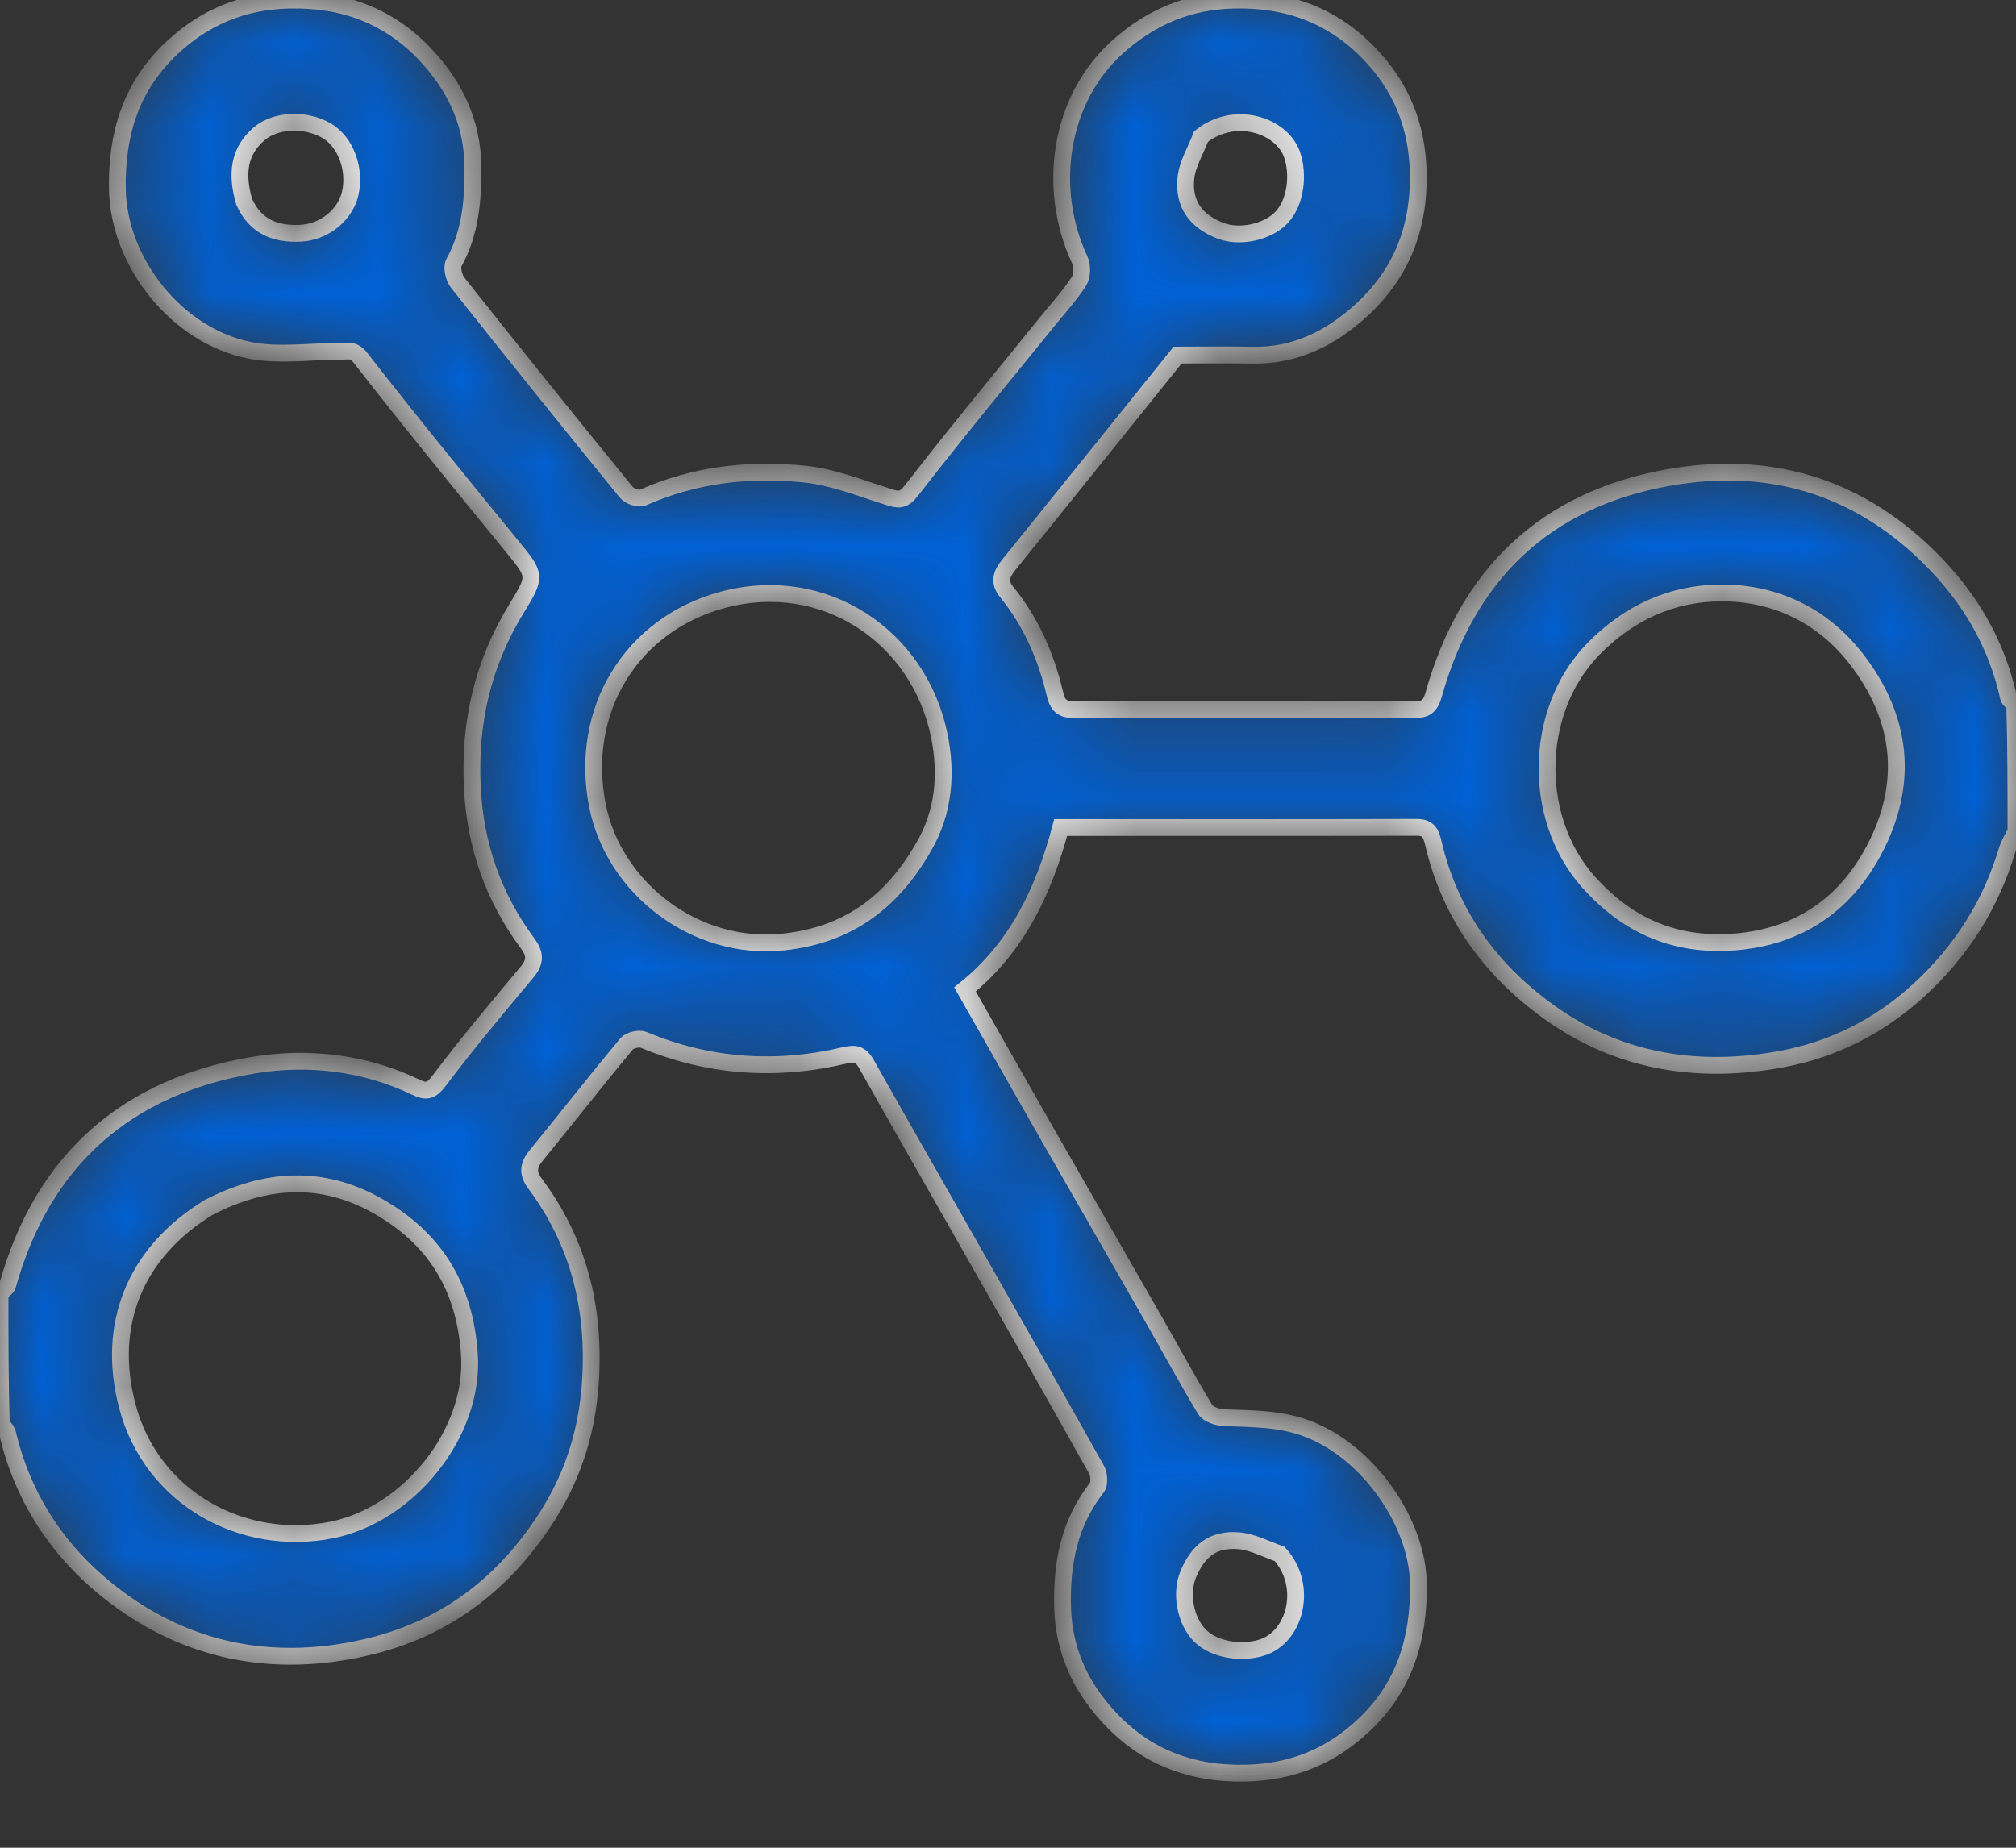 <svg width="24" height="22" viewBox="0 0 24 22" fill="none" xmlns="http://www.w3.org/2000/svg">
<rect x="0" y="0" width="24" height="22" fill="#333333" stroke="none"/>
<mask id="path-1-inside-1_2034_325" fill="white">
<path d="M24 9.972C23.988 9.986 23.977 9.978 23.965 9.97C23.942 10.017 23.912 10.061 23.898 10.11C23.703 10.768 23.352 11.322 22.845 11.788C22.372 12.222 21.821 12.498 21.201 12.612C20.242 12.789 19.316 12.653 18.505 12.095C17.783 11.598 17.27 10.921 17.065 10.045C17.038 9.93 17.012 9.85 16.865 9.851C15.513 9.855 14.162 9.853 12.811 9.853C12.757 9.853 12.702 9.853 12.627 9.853C12.429 10.602 12.109 11.282 11.488 11.78C11.834 12.388 12.169 12.98 12.507 13.571C12.915 14.283 13.325 14.993 13.732 15.706C13.938 16.065 14.134 16.43 14.349 16.784C14.385 16.842 14.498 16.877 14.578 16.88C14.916 16.893 15.245 16.887 15.578 17.016C16.291 17.292 16.879 18.131 16.886 18.867C16.892 19.524 16.717 20.084 16.244 20.533C15.854 20.905 15.392 21.099 14.834 21.112C14.169 21.128 13.621 20.909 13.186 20.429C12.86 20.071 12.664 19.649 12.65 19.142C12.635 18.615 12.728 18.135 13.058 17.711C13.093 17.666 13.085 17.553 13.053 17.497C12.523 16.55 11.985 15.607 11.448 14.663C11.07 13.999 10.69 13.336 10.315 12.67C10.254 12.562 10.194 12.533 10.06 12.565C9.243 12.759 8.442 12.706 7.662 12.381C7.608 12.359 7.496 12.385 7.459 12.429C7.096 12.866 6.746 13.314 6.386 13.754C6.289 13.872 6.274 13.966 6.372 14.096C6.791 14.658 7.007 15.291 7.035 15.996C7.063 16.732 6.92 17.414 6.522 18.043C6.021 18.834 5.333 19.372 4.429 19.597C3.403 19.852 2.411 19.72 1.533 19.123C0.809 18.63 0.3 17.948 0.092 17.073C0.082 17.031 0.053 16.995 0.016 16.967C-1.8999e-07 16.462 -1.86237e-07 15.945 1.26296e-09 15.407C0.031 15.359 0.081 15.338 0.09 15.306C0.51 13.805 1.513 12.931 3.026 12.681C3.672 12.575 4.338 12.651 4.951 12.945C5.077 13.005 5.134 12.992 5.229 12.866C5.562 12.423 5.92 11.999 6.275 11.573C6.376 11.452 6.375 11.359 6.28 11.231C5.872 10.682 5.657 10.063 5.623 9.376C5.584 8.607 5.747 7.897 6.153 7.239C6.392 6.852 6.375 6.847 6.09 6.497C5.486 5.757 4.881 5.019 4.295 4.265C4.208 4.153 4.14 4.183 4.051 4.183C3.69 4.182 3.319 4.24 2.972 4.171C2.103 3.997 1.414 3.125 1.397 2.253C1.385 1.587 1.565 1.02 2.049 0.568C2.436 0.206 2.892 0.014 3.441 0.001C4.095 -0.014 4.64 0.194 5.077 0.663C5.419 1.032 5.626 1.465 5.63 1.989C5.632 2.388 5.602 2.77 5.404 3.128C5.373 3.184 5.403 3.308 5.449 3.366C6.113 4.203 6.782 5.035 7.457 5.863C7.494 5.909 7.605 5.945 7.654 5.924C8.271 5.65 8.922 5.577 9.58 5.645C9.916 5.68 10.244 5.811 10.571 5.915C10.695 5.954 10.752 5.967 10.852 5.839C11.375 5.163 11.92 4.505 12.458 3.841C12.588 3.679 12.73 3.525 12.843 3.352C12.884 3.288 12.887 3.165 12.854 3.094C12.46 2.253 12.604 1.178 13.315 0.549C13.705 0.204 14.152 0.012 14.693 0.001C15.328 -0.013 15.861 0.183 16.295 0.631C16.676 1.024 16.873 1.493 16.884 2.061C16.897 2.716 16.682 3.257 16.211 3.69C15.848 4.024 15.42 4.241 14.905 4.229C14.629 4.223 14.354 4.228 14.019 4.228C13.387 5.014 12.701 5.87 12.011 6.723C11.922 6.832 11.886 6.928 11.983 7.047C12.274 7.404 12.454 7.817 12.558 8.26C12.591 8.4 12.644 8.45 12.789 8.45C14.14 8.445 15.491 8.445 16.842 8.45C16.975 8.45 17.029 8.404 17.065 8.278C17.466 6.843 18.39 5.948 19.861 5.686C21.038 5.477 22.087 5.771 22.959 6.628C23.44 7.1 23.766 7.649 23.912 8.306C23.918 8.332 23.948 8.353 23.984 8.365C24 8.886 24 9.418 24 9.972ZM10.994 10.086C11.241 9.67 11.273 9.202 11.182 8.759C10.942 7.58 9.815 6.815 8.601 7.143C7.515 7.436 6.89 8.459 7.112 9.589C7.307 10.58 8.284 11.326 9.324 11.216C10.075 11.137 10.609 10.76 10.994 10.086ZM18.984 10.58C19.441 11.056 19.995 11.268 20.656 11.215C21.411 11.153 21.963 10.775 22.309 10.123C22.733 9.325 22.644 8.543 22.091 7.836C21.69 7.323 21.125 7.056 20.484 7.06C19.904 7.064 19.392 7.294 18.967 7.729C18.236 8.478 18.226 9.823 18.984 10.58ZM2.487 14.375C1.603 14.913 1.263 15.776 1.514 16.735C1.803 17.844 2.898 18.429 3.952 18.216C4.862 18.033 5.653 17.066 5.588 16.124C5.533 15.315 5.172 14.738 4.487 14.354C3.837 13.99 3.173 14.022 2.487 14.375ZM2.907 2.403C3.039 2.696 3.275 2.793 3.581 2.777C3.852 2.763 4.106 2.568 4.168 2.308C4.237 2.016 4.115 1.688 3.888 1.556C3.644 1.414 3.289 1.421 3.087 1.592C2.841 1.8 2.811 2.072 2.907 2.403ZM14.298 1.626C14.235 1.792 14.133 1.955 14.117 2.126C14.088 2.437 14.241 2.634 14.526 2.746C14.754 2.836 15.086 2.766 15.254 2.592C15.427 2.412 15.465 2.077 15.38 1.837C15.255 1.488 14.695 1.307 14.298 1.626ZM15.233 18.501C15.071 18.446 14.912 18.358 14.746 18.345C14.445 18.32 14.263 18.461 14.145 18.746C14.05 18.975 14.113 19.302 14.285 19.474C14.457 19.647 14.778 19.69 15.015 19.619C15.426 19.495 15.578 18.878 15.233 18.501Z"/>
</mask>
<path d="M24 9.972C23.988 9.986 23.977 9.978 23.965 9.97C23.942 10.017 23.912 10.061 23.898 10.11C23.703 10.768 23.352 11.322 22.845 11.788C22.372 12.222 21.821 12.498 21.201 12.612C20.242 12.789 19.316 12.653 18.505 12.095C17.783 11.598 17.27 10.921 17.065 10.045C17.038 9.93 17.012 9.85 16.865 9.851C15.513 9.855 14.162 9.853 12.811 9.853C12.757 9.853 12.702 9.853 12.627 9.853C12.429 10.602 12.109 11.282 11.488 11.78C11.834 12.388 12.169 12.98 12.507 13.571C12.915 14.283 13.325 14.993 13.732 15.706C13.938 16.065 14.134 16.43 14.349 16.784C14.385 16.842 14.498 16.877 14.578 16.88C14.916 16.893 15.245 16.887 15.578 17.016C16.291 17.292 16.879 18.131 16.886 18.867C16.892 19.524 16.717 20.084 16.244 20.533C15.854 20.905 15.392 21.099 14.834 21.112C14.169 21.128 13.621 20.909 13.186 20.429C12.86 20.071 12.664 19.649 12.65 19.142C12.635 18.615 12.728 18.135 13.058 17.711C13.093 17.666 13.085 17.553 13.053 17.497C12.523 16.55 11.985 15.607 11.448 14.663C11.07 13.999 10.69 13.336 10.315 12.67C10.254 12.562 10.194 12.533 10.06 12.565C9.243 12.759 8.442 12.706 7.662 12.381C7.608 12.359 7.496 12.385 7.459 12.429C7.096 12.866 6.746 13.314 6.386 13.754C6.289 13.872 6.274 13.966 6.372 14.096C6.791 14.658 7.007 15.291 7.035 15.996C7.063 16.732 6.92 17.414 6.522 18.043C6.021 18.834 5.333 19.372 4.429 19.597C3.403 19.852 2.411 19.72 1.533 19.123C0.809 18.63 0.3 17.948 0.092 17.073C0.082 17.031 0.053 16.995 0.016 16.967C-1.8999e-07 16.462 -1.86237e-07 15.945 1.26296e-09 15.407C0.031 15.359 0.081 15.338 0.09 15.306C0.51 13.805 1.513 12.931 3.026 12.681C3.672 12.575 4.338 12.651 4.951 12.945C5.077 13.005 5.134 12.992 5.229 12.866C5.562 12.423 5.92 11.999 6.275 11.573C6.376 11.452 6.375 11.359 6.28 11.231C5.872 10.682 5.657 10.063 5.623 9.376C5.584 8.607 5.747 7.897 6.153 7.239C6.392 6.852 6.375 6.847 6.09 6.497C5.486 5.757 4.881 5.019 4.295 4.265C4.208 4.153 4.14 4.183 4.051 4.183C3.69 4.182 3.319 4.24 2.972 4.171C2.103 3.997 1.414 3.125 1.397 2.253C1.385 1.587 1.565 1.02 2.049 0.568C2.436 0.206 2.892 0.014 3.441 0.001C4.095 -0.014 4.64 0.194 5.077 0.663C5.419 1.032 5.626 1.465 5.63 1.989C5.632 2.388 5.602 2.77 5.404 3.128C5.373 3.184 5.403 3.308 5.449 3.366C6.113 4.203 6.782 5.035 7.457 5.863C7.494 5.909 7.605 5.945 7.654 5.924C8.271 5.65 8.922 5.577 9.58 5.645C9.916 5.68 10.244 5.811 10.571 5.915C10.695 5.954 10.752 5.967 10.852 5.839C11.375 5.163 11.92 4.505 12.458 3.841C12.588 3.679 12.73 3.525 12.843 3.352C12.884 3.288 12.887 3.165 12.854 3.094C12.46 2.253 12.604 1.178 13.315 0.549C13.705 0.204 14.152 0.012 14.693 0.001C15.328 -0.013 15.861 0.183 16.295 0.631C16.676 1.024 16.873 1.493 16.884 2.061C16.897 2.716 16.682 3.257 16.211 3.69C15.848 4.024 15.42 4.241 14.905 4.229C14.629 4.223 14.354 4.228 14.019 4.228C13.387 5.014 12.701 5.87 12.011 6.723C11.922 6.832 11.886 6.928 11.983 7.047C12.274 7.404 12.454 7.817 12.558 8.26C12.591 8.4 12.644 8.45 12.789 8.45C14.14 8.445 15.491 8.445 16.842 8.45C16.975 8.45 17.029 8.404 17.065 8.278C17.466 6.843 18.39 5.948 19.861 5.686C21.038 5.477 22.087 5.771 22.959 6.628C23.44 7.1 23.766 7.649 23.912 8.306C23.918 8.332 23.948 8.353 23.984 8.365C24 8.886 24 9.418 24 9.972ZM10.994 10.086C11.241 9.67 11.273 9.202 11.182 8.759C10.942 7.58 9.815 6.815 8.601 7.143C7.515 7.436 6.89 8.459 7.112 9.589C7.307 10.58 8.284 11.326 9.324 11.216C10.075 11.137 10.609 10.76 10.994 10.086ZM18.984 10.58C19.441 11.056 19.995 11.268 20.656 11.215C21.411 11.153 21.963 10.775 22.309 10.123C22.733 9.325 22.644 8.543 22.091 7.836C21.69 7.323 21.125 7.056 20.484 7.06C19.904 7.064 19.392 7.294 18.967 7.729C18.236 8.478 18.226 9.823 18.984 10.58ZM2.487 14.375C1.603 14.913 1.263 15.776 1.514 16.735C1.803 17.844 2.898 18.429 3.952 18.216C4.862 18.033 5.653 17.066 5.588 16.124C5.533 15.315 5.172 14.738 4.487 14.354C3.837 13.99 3.173 14.022 2.487 14.375ZM2.907 2.403C3.039 2.696 3.275 2.793 3.581 2.777C3.852 2.763 4.106 2.568 4.168 2.308C4.237 2.016 4.115 1.688 3.888 1.556C3.644 1.414 3.289 1.421 3.087 1.592C2.841 1.8 2.811 2.072 2.907 2.403ZM14.298 1.626C14.235 1.792 14.133 1.955 14.117 2.126C14.088 2.437 14.241 2.634 14.526 2.746C14.754 2.836 15.086 2.766 15.254 2.592C15.427 2.412 15.465 2.077 15.38 1.837C15.255 1.488 14.695 1.307 14.298 1.626ZM15.233 18.501C15.071 18.446 14.912 18.358 14.746 18.345C14.445 18.32 14.263 18.461 14.145 18.746C14.05 18.975 14.113 19.302 14.285 19.474C14.457 19.647 14.778 19.69 15.015 19.619C15.426 19.495 15.578 18.878 15.233 18.501Z" fill="#0061D5" stroke="#FEFDFD" stroke-width="0.2" mask="url(#path-1-inside-1_2034_325)"/>
</svg>
